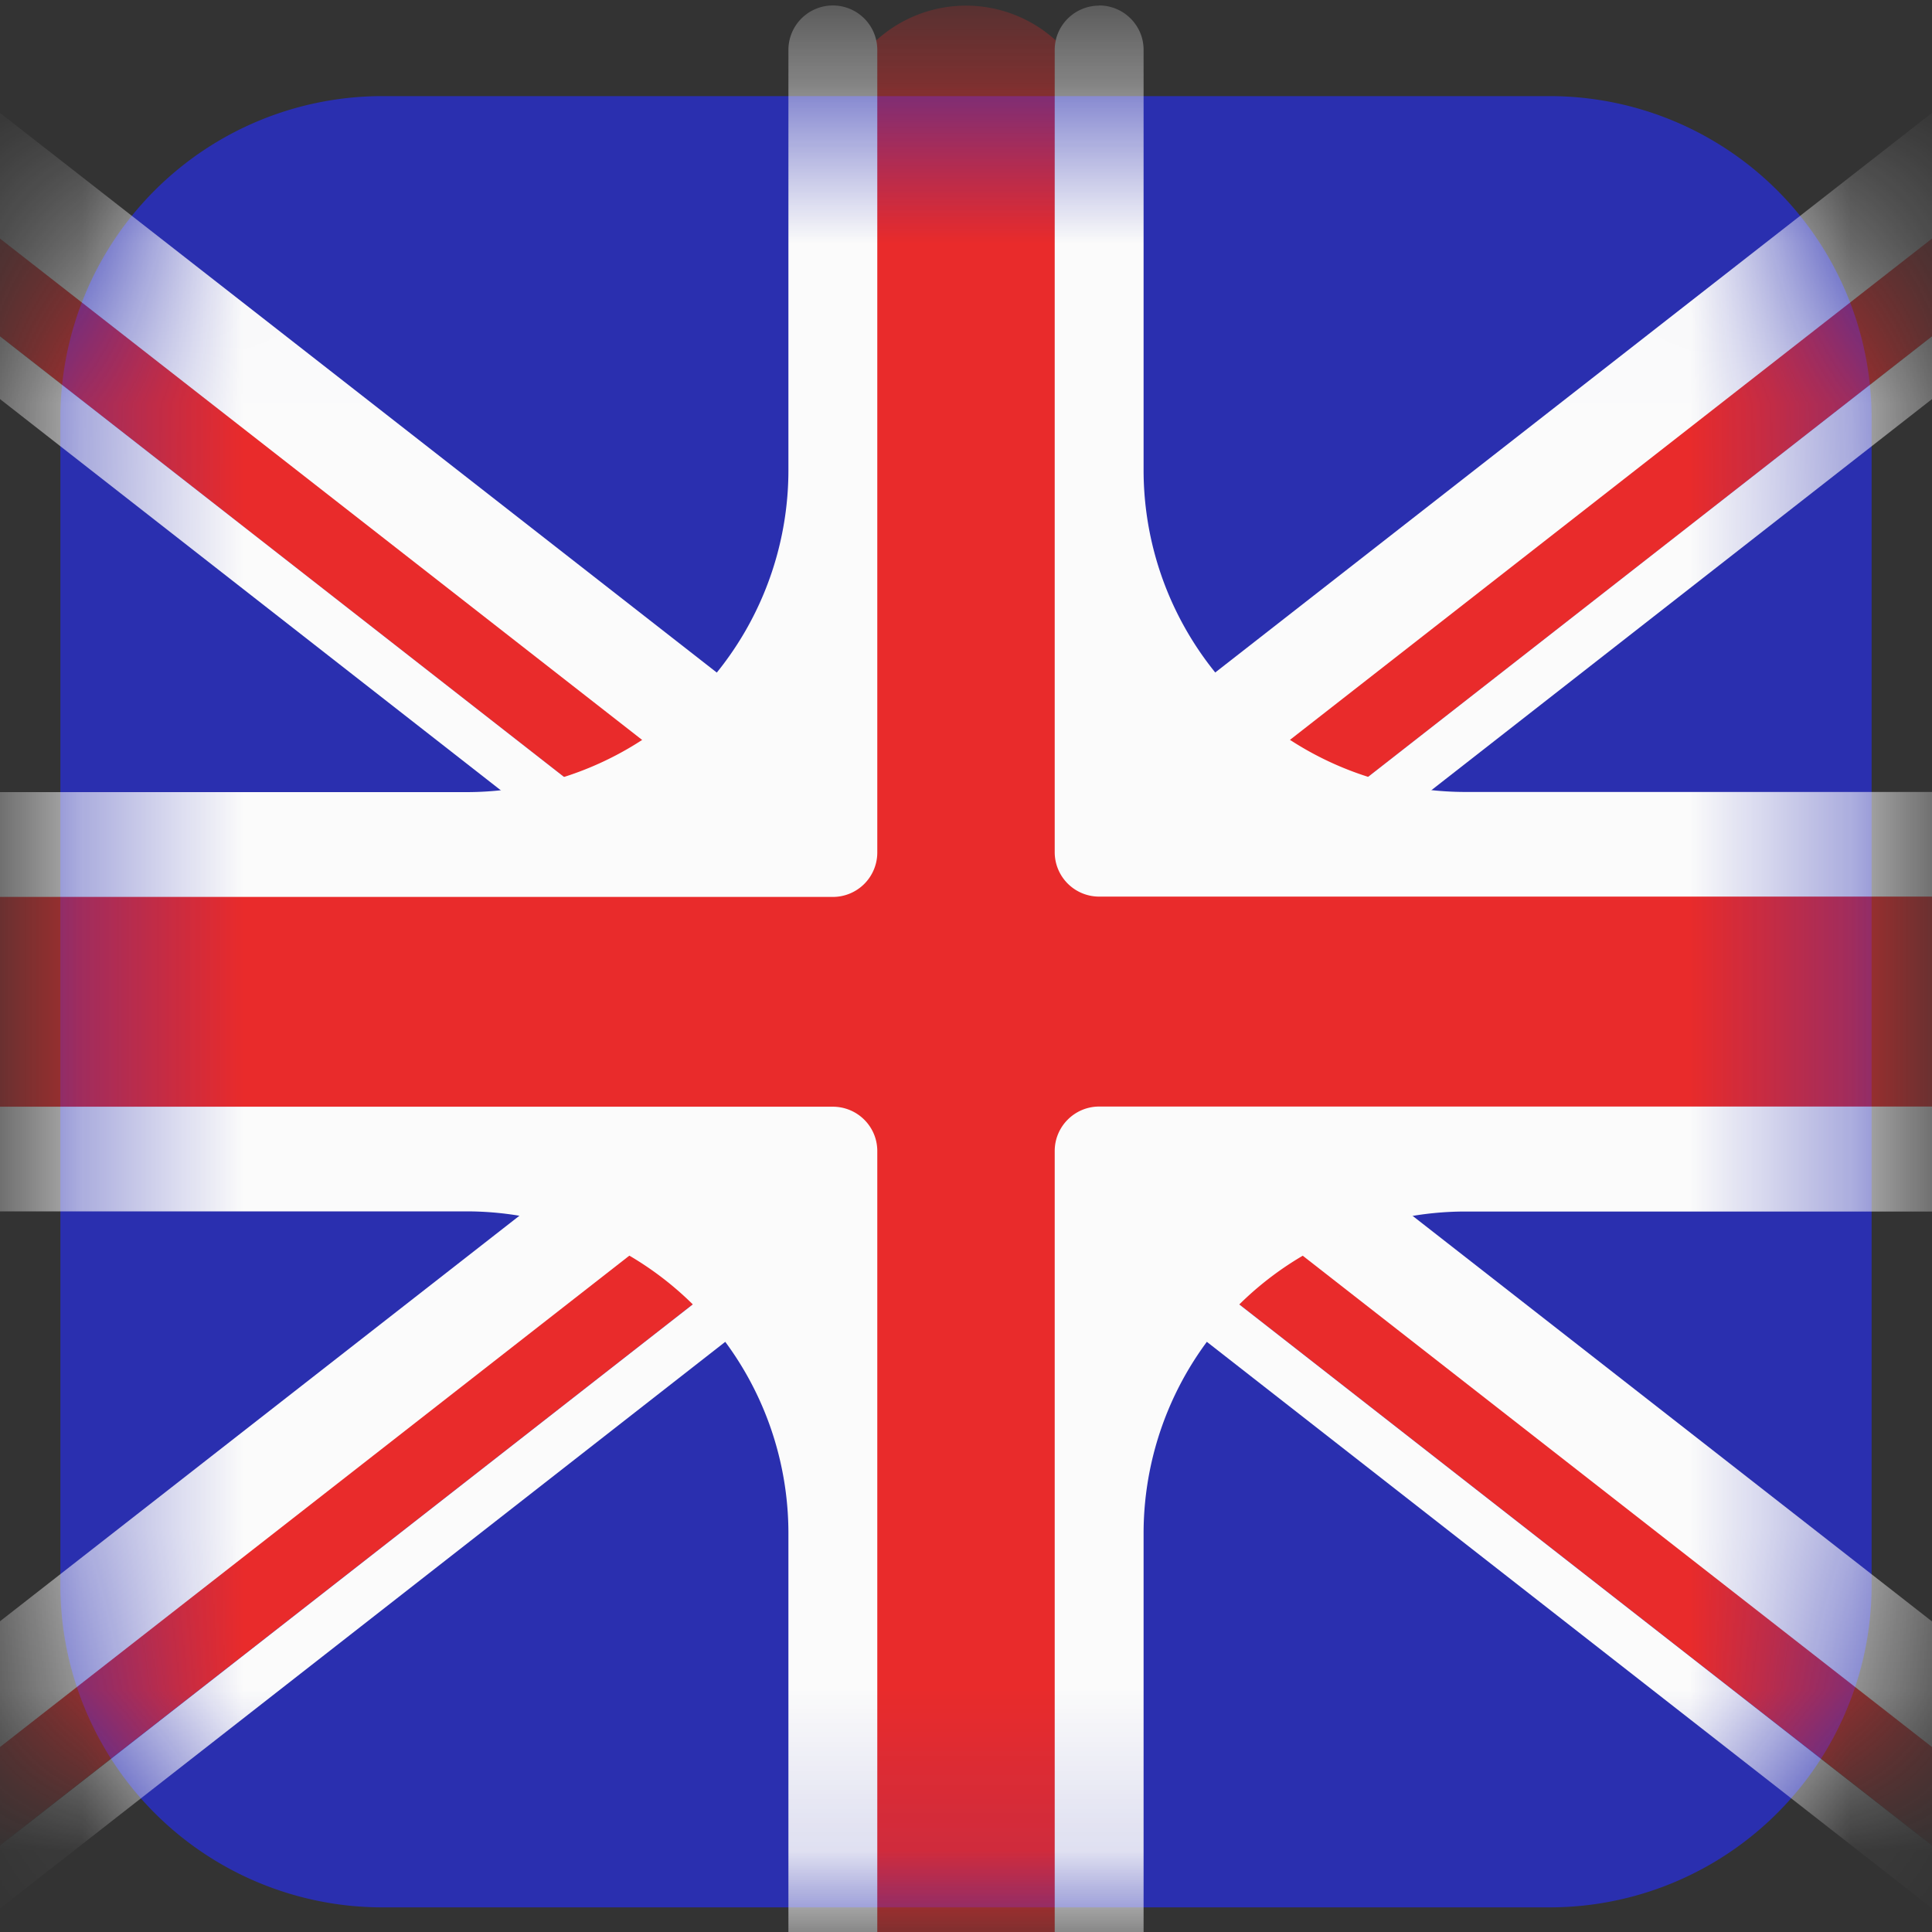 <svg xmlns="http://www.w3.org/2000/svg" width="12" height="12" fill="none"><rect width="100%" height="100%" fill="#333333" stroke="none"/><path fill="#2A2FAF" d="M.375 2.597a2 2 0 0 1 2-2h7.25a2 2 0 0 1 2 2v7.25a2 2 0 0 1-2 2h-7.25a2 2 0 0 1-2-2z"/><mask id="a" width="12" height="12" x="0" y="0" maskUnits="userSpaceOnUse" style="mask-type:alpha"><path fill="#2A2FAF" d="M.375 2.597a2 2 0 0 1 2-2h7.25a2 2 0 0 1 2 2v7.25a2 2 0 0 1-2 2h-7.25a2 2 0 0 1-2-2z"/></mask><g fill-rule="evenodd" clip-rule="evenodd" mask="url(#a)"><path fill="#E92B2B" d="M-1.653.035q.024 0 .04.014L13.62 11.947a.259.259 0 0 1-.16.463h-.117a.38.38 0 0 1-.232-.08L-1.536.89A.48.48 0 0 1-1.72.512V.1c0-.037.03-.066.067-.066"/><path fill="#FBFBFB" d="M12.766 12.41a.15.15 0 0 1-.095-.033L-1.66 1.182A.154.154 0 0 1-1.471.94L12.86 12.135a.154.154 0 0 1-.095.275M-1.184.035q.053 0 .095.032l14.75 11.521a.154.154 0 1 1-.19.243L-1.278.31a.154.154 0 0 1 .095-.275"/><path fill="#E92B2B" d="M-1.62 11.947a.259.259 0 0 0 .16.463h.117a.38.38 0 0 0 .232-.08L13.536.89a.48.48 0 0 0 .184-.377V.1a.067.067 0 0 0-.108-.052z"/><path fill="#FBFBFB" d="M13.66 1.182a.154.154 0 1 0-.189-.242L-.86 12.135a.154.154 0 0 0 .19.242zM-1.66 11.588a.154.154 0 0 0 .189.243L13.279.31a.154.154 0 0 0-.19-.243z"/><path fill="#FBFBFB" d="M-1.075.035c.144 0 .283.048.396.136l14.28 11.15a.308.308 0 0 1-.378.485L-1.693.16a.07.07 0 0 1 .044-.125z"/><path fill="#FBFBFB" d="M-1.601 11.32a.308.308 0 1 0 .378.486L13.693.16a.07.07 0 0 0-.043-.125h-.575a.65.65 0 0 0-.396.136z"/><path fill="#E92B2B" d="M6.827.862a.827.827 0 1 0-1.654 0v2.383a2 2 0 0 1-2 2H-.743a.977.977 0 1 0 0 1.954h3.916a2 2 0 0 1 2 2v2.384a.827.827 0 0 0 1.654 0V9.199a2 2 0 0 1 2-2h3.916a.977.977 0 1 0 0-1.954H8.827a2 2 0 0 1-2-2z"/><path fill="#FBFBFB" d="M-1.72 5.245c0-.18.146-.325.326-.325h4.291a2 2 0 0 0 2-2V.31a.276.276 0 0 1 .552 0v4.985a.276.276 0 0 1-.276.276h-6.567a.326.326 0 0 1-.326-.326m6.893 7.165a.276.276 0 0 1-.276-.276v-2.61a2 2 0 0 0-2-2h-4.29a.326.326 0 0 1-.001-.65h6.567c.152 0 .276.123.276.275v4.985a.276.276 0 0 1-.276.276M13.72 7.2c0 .179-.146.325-.326.325H9.103a2 2 0 0 0-2 2v2.609a.276.276 0 0 1-.552 0V7.149c0-.152.124-.276.276-.276h6.567c.18 0 .326.146.326.326M6.827.034c.152 0 .276.123.276.275v2.61a2 2 0 0 0 2 2h4.291a.326.326 0 1 1 0 .65H6.827a.276.276 0 0 1-.276-.275V.31c0-.152.124-.275.276-.275"/></g></svg>